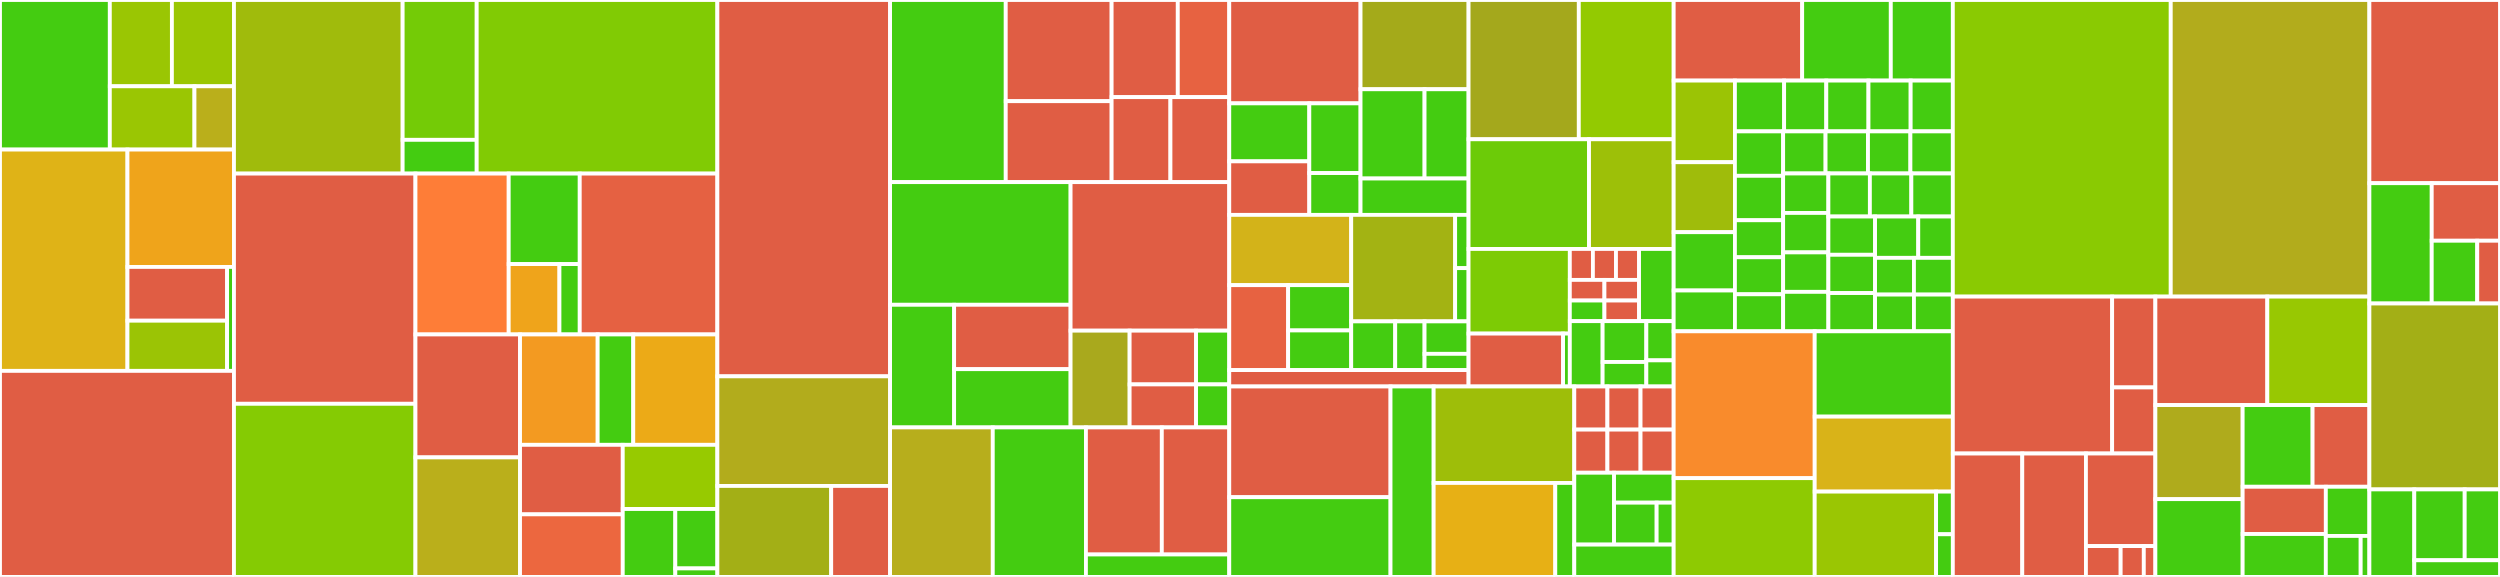 <svg baseProfile="full" width="650" height="150" viewBox="0 0 650 150" version="1.1"
xmlns="http://www.w3.org/2000/svg" xmlns:ev="http://www.w3.org/2001/xml-events"
xmlns:xlink="http://www.w3.org/1999/xlink">

<rect x="0" y="0" width="650" height="150" fill="#333333" stroke="none"/>

<style>rect.s{mask:url(#mask);}</style>
<defs>
  <pattern id="white" width="4" height="4" patternUnits="userSpaceOnUse" patternTransform="rotate(45)">
    <rect width="2" height="2" transform="translate(0,0)" fill="white"></rect>
  </pattern>
  <mask id="mask">
    <rect x="0" y="0" width="100%" height="100%" fill="url(#white)"></rect>
  </mask>
</defs>

<rect x="0" y="0" width="28.554" height="38.889" fill="#4c1" stroke="white" stroke-width="1" class=" tooltipped" data-content="aimmo-game/simulation/interactables/pickups/artefacts.py"><title>aimmo-game/simulation/interactables/pickups/artefacts.py</title></rect>
<rect x="28.554" y="0" width="16.139" height="22.436" fill="#9ac603" stroke="white" stroke-width="1" class=" tooltipped" data-content="aimmo-game/simulation/interactables/pickups/damage_boost_pickup.py"><title>aimmo-game/simulation/interactables/pickups/damage_boost_pickup.py</title></rect>
<rect x="44.693" y="0" width="16.139" height="22.436" fill="#9ac603" stroke="white" stroke-width="1" class=" tooltipped" data-content="aimmo-game/simulation/interactables/pickups/health_pickup.py"><title>aimmo-game/simulation/interactables/pickups/health_pickup.py</title></rect>
<rect x="28.554" y="22.436" width="22.008" height="16.453" fill="#9ac603" stroke="white" stroke-width="1" class=" tooltipped" data-content="aimmo-game/simulation/interactables/pickups/invulnerability_pickup.py"><title>aimmo-game/simulation/interactables/pickups/invulnerability_pickup.py</title></rect>
<rect x="50.562" y="22.436" width="10.27" height="16.453" fill="#baaf1b" stroke="white" stroke-width="1" class=" tooltipped" data-content="aimmo-game/simulation/interactables/pickups/__init__.py"><title>aimmo-game/simulation/interactables/pickups/__init__.py</title></rect>
<rect x="0" y="38.889" width="33.143" height="57.54" fill="#dfb317" stroke="white" stroke-width="1" class=" tooltipped" data-content="aimmo-game/simulation/interactables/effects.py"><title>aimmo-game/simulation/interactables/effects.py</title></rect>
<rect x="33.143" y="38.889" width="27.689" height="30.513" fill="#efa41b" stroke="white" stroke-width="1" class=" tooltipped" data-content="aimmo-game/simulation/interactables/interactable.py"><title>aimmo-game/simulation/interactables/interactable.py</title></rect>
<rect x="33.143" y="69.402" width="25.903" height="13.979" fill="#e05d44" stroke="white" stroke-width="1" class=" tooltipped" data-content="aimmo-game/simulation/interactables/conditions.py"><title>aimmo-game/simulation/interactables/conditions.py</title></rect>
<rect x="33.143" y="83.381" width="25.903" height="13.047" fill="#9bc405" stroke="white" stroke-width="1" class=" tooltipped" data-content="aimmo-game/simulation/interactables/score_location.py"><title>aimmo-game/simulation/interactables/score_location.py</title></rect>
<rect x="59.046" y="69.402" width="1.786" height="27.026" fill="#4c1" stroke="white" stroke-width="1" class=" tooltipped" data-content="aimmo-game/simulation/interactables/__init__.py"><title>aimmo-game/simulation/interactables/__init__.py</title></rect>
<rect x="0" y="96.429" width="60.832" height="53.571" fill="#e05d44" stroke="white" stroke-width="1" class=" tooltipped" data-content="aimmo-game/simulation/action.py"><title>aimmo-game/simulation/action.py</title></rect>
<rect x="60.832" y="0" width="43.857" height="45.134" fill="#a0bb0c" stroke="white" stroke-width="1" class=" tooltipped" data-content="aimmo-game/simulation/avatar/avatar_wrapper.py"><title>aimmo-game/simulation/avatar/avatar_wrapper.py</title></rect>
<rect x="104.689" y="0" width="19.254" height="36.358" fill="#74cb06" stroke="white" stroke-width="1" class=" tooltipped" data-content="aimmo-game/simulation/avatar/avatar_manager.py"><title>aimmo-game/simulation/avatar/avatar_manager.py</title></rect>
<rect x="104.689" y="36.358" width="19.254" height="8.776" fill="#4c1" stroke="white" stroke-width="1" class=" tooltipped" data-content="aimmo-game/simulation/avatar/avatar_appearance.py"><title>aimmo-game/simulation/avatar/avatar_appearance.py</title></rect>
<rect x="123.943" y="0" width="62.576" height="45.134" fill="#81cb04" stroke="white" stroke-width="1" class=" tooltipped" data-content="aimmo-game/simulation/map_generator.py"><title>aimmo-game/simulation/map_generator.py</title></rect>
<rect x="60.832" y="45.134" width="47.19" height="59.85" fill="#e05d44" stroke="white" stroke-width="1" class=" tooltipped" data-content="aimmo-game/simulation/world_map.py"><title>aimmo-game/simulation/world_map.py</title></rect>
<rect x="60.832" y="104.985" width="47.19" height="45.015" fill="#85cb03" stroke="white" stroke-width="1" class=" tooltipped" data-content="aimmo-game/simulation/simulation_runner.py"><title>aimmo-game/simulation/simulation_runner.py</title></rect>
<rect x="108.022" y="45.134" width="24.242" height="41.823" fill="#fe7d37" stroke="white" stroke-width="1" class=" tooltipped" data-content="aimmo-game/simulation/game_logic/map_updaters.py"><title>aimmo-game/simulation/game_logic/map_updaters.py</title></rect>
<rect x="132.264" y="45.134" width="18.47" height="23.526" fill="#4c1" stroke="white" stroke-width="1" class=" tooltipped" data-content="aimmo-game/simulation/game_logic/spawn_location_finder.py"><title>aimmo-game/simulation/game_logic/spawn_location_finder.py</title></rect>
<rect x="132.264" y="68.66" width="13.193" height="18.298" fill="#efa41b" stroke="white" stroke-width="1" class=" tooltipped" data-content="aimmo-game/simulation/game_logic/effect_applier.py"><title>aimmo-game/simulation/game_logic/effect_applier.py</title></rect>
<rect x="145.457" y="68.66" width="5.277" height="18.298" fill="#4c1" stroke="white" stroke-width="1" class=" tooltipped" data-content="aimmo-game/simulation/game_logic/__init__.py"><title>aimmo-game/simulation/game_logic/__init__.py</title></rect>
<rect x="150.734" y="45.134" width="35.785" height="41.823" fill="#e56142" stroke="white" stroke-width="1" class=" tooltipped" data-content="aimmo-game/simulation/game_runner.py"><title>aimmo-game/simulation/game_runner.py</title></rect>
<rect x="108.022" y="86.958" width="27.187" height="31.965" fill="#e05d44" stroke="white" stroke-width="1" class=" tooltipped" data-content="aimmo-game/simulation/direction.py"><title>aimmo-game/simulation/direction.py</title></rect>
<rect x="108.022" y="118.923" width="27.187" height="31.077" fill="#baaf1b" stroke="white" stroke-width="1" class=" tooltipped" data-content="aimmo-game/simulation/cell.py"><title>aimmo-game/simulation/cell.py</title></rect>
<rect x="135.209" y="86.958" width="20.188" height="28.698" fill="#f39a21" stroke="white" stroke-width="1" class=" tooltipped" data-content="aimmo-game/simulation/worksheet/worksheet.py"><title>aimmo-game/simulation/worksheet/worksheet.py</title></rect>
<rect x="155.396" y="86.958" width="9.253" height="28.698" fill="#4c1" stroke="white" stroke-width="1" class=" tooltipped" data-content="aimmo-game/simulation/worksheet/avatar_state_serializers.py"><title>aimmo-game/simulation/worksheet/avatar_state_serializers.py</title></rect>
<rect x="164.649" y="86.958" width="21.87" height="28.698" fill="#ecaa17" stroke="white" stroke-width="1" class=" tooltipped" data-content="aimmo-game/simulation/django_communicator.py"><title>aimmo-game/simulation/django_communicator.py</title></rect>
<rect x="135.209" y="115.656" width="26.709" height="18.076" fill="#e05d44" stroke="white" stroke-width="1" class=" tooltipped" data-content="aimmo-game/simulation/location.py"><title>aimmo-game/simulation/location.py</title></rect>
<rect x="135.209" y="133.732" width="26.709" height="16.268" fill="#ec673f" stroke="white" stroke-width="1" class=" tooltipped" data-content="aimmo-game/simulation/game_state.py"><title>aimmo-game/simulation/game_state.py</title></rect>
<rect x="161.918" y="115.656" width="24.601" height="16.681" fill="#97ca00" stroke="white" stroke-width="1" class=" tooltipped" data-content="aimmo-game/simulation/obstacle.py"><title>aimmo-game/simulation/obstacle.py</title></rect>
<rect x="161.918" y="132.337" width="13.667" height="17.663" fill="#4c1" stroke="white" stroke-width="1" class=" tooltipped" data-content="aimmo-game/simulation/event.py"><title>aimmo-game/simulation/event.py</title></rect>
<rect x="175.585" y="132.337" width="10.934" height="15.455" fill="#4c1" stroke="white" stroke-width="1" class=" tooltipped" data-content="aimmo-game/simulation/log_collector.py"><title>aimmo-game/simulation/log_collector.py</title></rect>
<rect x="175.585" y="147.792" width="10.934" height="2.208" fill="#4c1" stroke="white" stroke-width="1" class=" tooltipped" data-content="aimmo-game/simulation/level_settings.py"><title>aimmo-game/simulation/level_settings.py</title></rect>
<rect x="186.519" y="0" width="44.9" height="97.849" fill="#e05d44" stroke="white" stroke-width="1" class=" tooltipped" data-content="aimmo-game/service.py"><title>aimmo-game/service.py</title></rect>
<rect x="186.519" y="97.849" width="44.9" height="28.495" fill="#b2ac1c" stroke="white" stroke-width="1" class=" tooltipped" data-content="aimmo-game/activity_monitor.py"><title>aimmo-game/activity_monitor.py</title></rect>
<rect x="186.519" y="126.344" width="29.593" height="23.656" fill="#a3af16" stroke="white" stroke-width="1" class=" tooltipped" data-content="aimmo-game/turn_collector.py"><title>aimmo-game/turn_collector.py</title></rect>
<rect x="216.112" y="126.344" width="15.307" height="23.656" fill="#e05d44" stroke="white" stroke-width="1" class=" tooltipped" data-content="aimmo-game/authentication.py"><title>aimmo-game/authentication.py</title></rect>
<rect x="231.419" y="0" width="30.076" height="47.354" fill="#4c1" stroke="white" stroke-width="1" class=" tooltipped" data-content="game_frontend/src/babylon/assetPacks/assetPack.ts"><title>game_frontend/src/babylon/assetPacks/assetPack.ts</title></rect>
<rect x="261.495" y="0" width="27.528" height="26.308" fill="#e05d44" stroke="white" stroke-width="1" class=" tooltipped" data-content="game_frontend/src/babylon/assetPacks/modern.ts"><title>game_frontend/src/babylon/assetPacks/modern.ts</title></rect>
<rect x="261.495" y="26.308" width="27.528" height="21.046" fill="#e05d44" stroke="white" stroke-width="1" class=" tooltipped" data-content="game_frontend/src/babylon/assetPacks/ancient.ts"><title>game_frontend/src/babylon/assetPacks/ancient.ts</title></rect>
<rect x="289.023" y="0" width="17.205" height="25.255" fill="#e05d44" stroke="white" stroke-width="1" class=" tooltipped" data-content="game_frontend/src/babylon/assetPacks/preHistory.ts"><title>game_frontend/src/babylon/assetPacks/preHistory.ts</title></rect>
<rect x="306.227" y="0" width="13.381" height="25.255" fill="#e76241" stroke="white" stroke-width="1" class=" tooltipped" data-content="game_frontend/src/babylon/assetPacks/future.ts"><title>game_frontend/src/babylon/assetPacks/future.ts</title></rect>
<rect x="289.023" y="25.255" width="15.293" height="22.099" fill="#e05d44" stroke="white" stroke-width="1" class=" tooltipped" data-content="game_frontend/src/babylon/assetPacks/getAssetPackForEra.ts"><title>game_frontend/src/babylon/assetPacks/getAssetPackForEra.ts</title></rect>
<rect x="304.316" y="25.255" width="15.293" height="22.099" fill="#e05d44" stroke="white" stroke-width="1" class=" tooltipped" data-content="game_frontend/src/babylon/assetPacks/wrongFuture.ts"><title>game_frontend/src/babylon/assetPacks/wrongFuture.ts</title></rect>
<rect x="231.419" y="47.354" width="46.934" height="31.889" fill="#4c1" stroke="white" stroke-width="1" class=" tooltipped" data-content="game_frontend/src/babylon/entities/avatarManager.ts"><title>game_frontend/src/babylon/entities/avatarManager.ts</title></rect>
<rect x="231.419" y="79.243" width="16.654" height="31.889" fill="#4c1" stroke="white" stroke-width="1" class=" tooltipped" data-content="game_frontend/src/babylon/entities/interactableManager.ts"><title>game_frontend/src/babylon/entities/interactableManager.ts</title></rect>
<rect x="248.073" y="79.243" width="30.28" height="16.742" fill="#e05d44" stroke="white" stroke-width="1" class=" tooltipped" data-content="game_frontend/src/babylon/entities/index.ts"><title>game_frontend/src/babylon/entities/index.ts</title></rect>
<rect x="248.073" y="95.984" width="30.28" height="15.147" fill="#4c1" stroke="white" stroke-width="1" class=" tooltipped" data-content="game_frontend/src/babylon/entities/obstacleManager.ts"><title>game_frontend/src/babylon/entities/obstacleManager.ts</title></rect>
<rect x="278.352" y="47.354" width="41.256" height="38.617" fill="#e05d44" stroke="white" stroke-width="1" class=" tooltipped" data-content="game_frontend/src/babylon/environment/camera.ts"><title>game_frontend/src/babylon/environment/camera.ts</title></rect>
<rect x="278.352" y="85.972" width="15.351" height="25.16" fill="#a9a91d" stroke="white" stroke-width="1" class=" tooltipped" data-content="game_frontend/src/babylon/environment/environmentManager.ts"><title>game_frontend/src/babylon/environment/environmentManager.ts</title></rect>
<rect x="293.704" y="85.972" width="17.27" height="13.978" fill="#e05d44" stroke="white" stroke-width="1" class=" tooltipped" data-content="game_frontend/src/babylon/environment/index.ts"><title>game_frontend/src/babylon/environment/index.ts</title></rect>
<rect x="293.704" y="99.949" width="17.27" height="11.182" fill="#e05d44" stroke="white" stroke-width="1" class=" tooltipped" data-content="game_frontend/src/babylon/environment/environment.ts"><title>game_frontend/src/babylon/environment/environment.ts</title></rect>
<rect x="310.974" y="85.972" width="8.635" height="13.978" fill="#4c1" stroke="white" stroke-width="1" class=" tooltipped" data-content="game_frontend/src/babylon/environment/terrain.ts"><title>game_frontend/src/babylon/environment/terrain.ts</title></rect>
<rect x="310.974" y="99.949" width="8.635" height="11.182" fill="#4c1" stroke="white" stroke-width="1" class=" tooltipped" data-content="game_frontend/src/babylon/environment/light.ts"><title>game_frontend/src/babylon/environment/light.ts</title></rect>
<rect x="231.419" y="111.131" width="26.705" height="38.869" fill="#b7ae1c" stroke="white" stroke-width="1" class=" tooltipped" data-content="game_frontend/src/babylon/gameEngine.ts"><title>game_frontend/src/babylon/gameEngine.ts</title></rect>
<rect x="258.124" y="111.131" width="24.221" height="38.869" fill="#4c1" stroke="white" stroke-width="1" class=" tooltipped" data-content="game_frontend/src/babylon/diff.ts"><title>game_frontend/src/babylon/diff.ts</title></rect>
<rect x="282.345" y="111.131" width="19.728" height="33.038" fill="#e05d44" stroke="white" stroke-width="1" class=" tooltipped" data-content="game_frontend/src/babylon/animations.ts"><title>game_frontend/src/babylon/animations.ts</title></rect>
<rect x="302.073" y="111.131" width="17.536" height="33.038" fill="#e05d44" stroke="white" stroke-width="1" class=" tooltipped" data-content="game_frontend/src/babylon/orientation.ts"><title>game_frontend/src/babylon/orientation.ts</title></rect>
<rect x="282.345" y="144.17" width="37.263" height="5.83" fill="#4c1" stroke="white" stroke-width="1" class=" tooltipped" data-content="game_frontend/src/babylon/interfaces.ts"><title>game_frontend/src/babylon/interfaces.ts</title></rect>
<rect x="319.609" y="0" width="34.134" height="26.874" fill="#e05d44" stroke="white" stroke-width="1" class=" tooltipped" data-content="game_frontend/src/redux/features/AvatarWorker/epics.js"><title>game_frontend/src/redux/features/AvatarWorker/epics.js</title></rect>
<rect x="319.609" y="26.874" width="20.813" height="15.078" fill="#4c1" stroke="white" stroke-width="1" class=" tooltipped" data-content="game_frontend/src/redux/features/AvatarWorker/types.js"><title>game_frontend/src/redux/features/AvatarWorker/types.js</title></rect>
<rect x="319.609" y="41.952" width="20.813" height="13.918" fill="#e05d44" stroke="white" stroke-width="1" class=" tooltipped" data-content="game_frontend/src/redux/features/AvatarWorker/reducers.js"><title>game_frontend/src/redux/features/AvatarWorker/reducers.js</title></rect>
<rect x="340.422" y="26.874" width="13.32" height="18.122" fill="#4c1" stroke="white" stroke-width="1" class=" tooltipped" data-content="game_frontend/src/redux/features/AvatarWorker/actions.js"><title>game_frontend/src/redux/features/AvatarWorker/actions.js</title></rect>
<rect x="340.422" y="44.996" width="13.32" height="10.873" fill="#4c1" stroke="white" stroke-width="1" class=" tooltipped" data-content="game_frontend/src/redux/features/AvatarWorker/operators.js"><title>game_frontend/src/redux/features/AvatarWorker/operators.js</title></rect>
<rect x="353.743" y="0" width="28.085" height="23.207" fill="#a4aa1a" stroke="white" stroke-width="1" class=" tooltipped" data-content="game_frontend/src/redux/features/Game/epics.js"><title>game_frontend/src/redux/features/Game/epics.js</title></rect>
<rect x="353.743" y="23.207" width="16.643" height="23.207" fill="#4c1" stroke="white" stroke-width="1" class=" tooltipped" data-content="game_frontend/src/redux/features/Game/reducers.js"><title>game_frontend/src/redux/features/Game/reducers.js</title></rect>
<rect x="370.385" y="23.207" width="11.442" height="23.207" fill="#4c1" stroke="white" stroke-width="1" class=" tooltipped" data-content="game_frontend/src/redux/features/Game/actions.js"><title>game_frontend/src/redux/features/Game/actions.js</title></rect>
<rect x="353.743" y="46.415" width="28.085" height="9.455" fill="#4c1" stroke="white" stroke-width="1" class=" tooltipped" data-content="game_frontend/src/redux/features/Game/types.js"><title>game_frontend/src/redux/features/Game/types.js</title></rect>
<rect x="319.609" y="55.869" width="31.707" height="18.272" fill="#d3b319" stroke="white" stroke-width="1" class=" tooltipped" data-content="game_frontend/src/redux/features/Editor/reducers.js"><title>game_frontend/src/redux/features/Editor/reducers.js</title></rect>
<rect x="319.609" y="74.141" width="15.307" height="22.078" fill="#e76241" stroke="white" stroke-width="1" class=" tooltipped" data-content="game_frontend/src/redux/features/Editor/epics.js"><title>game_frontend/src/redux/features/Editor/epics.js</title></rect>
<rect x="334.916" y="74.141" width="16.4" height="11.775" fill="#4c1" stroke="white" stroke-width="1" class=" tooltipped" data-content="game_frontend/src/redux/features/Editor/types.js"><title>game_frontend/src/redux/features/Editor/types.js</title></rect>
<rect x="334.916" y="85.916" width="16.4" height="10.303" fill="#4c1" stroke="white" stroke-width="1" class=" tooltipped" data-content="game_frontend/src/redux/features/Editor/actions.js"><title>game_frontend/src/redux/features/Editor/actions.js</title></rect>
<rect x="351.316" y="55.869" width="27.024" height="27.691" fill="#a3b313" stroke="white" stroke-width="1" class=" tooltipped" data-content="game_frontend/src/redux/features/ConsoleLog/reducers.js"><title>game_frontend/src/redux/features/ConsoleLog/reducers.js</title></rect>
<rect x="378.34" y="55.869" width="3.487" height="13.846" fill="#4c1" stroke="white" stroke-width="1" class=" tooltipped" data-content="game_frontend/src/redux/features/ConsoleLog/actions.js"><title>game_frontend/src/redux/features/ConsoleLog/actions.js</title></rect>
<rect x="378.34" y="69.715" width="3.487" height="13.846" fill="#4c1" stroke="white" stroke-width="1" class=" tooltipped" data-content="game_frontend/src/redux/features/ConsoleLog/types.js"><title>game_frontend/src/redux/features/ConsoleLog/types.js</title></rect>
<rect x="351.316" y="83.561" width="11.442" height="12.659" fill="#4c1" stroke="white" stroke-width="1" class=" tooltipped" data-content="game_frontend/src/redux/features/Analytics/epics.js"><title>game_frontend/src/redux/features/Analytics/epics.js</title></rect>
<rect x="362.758" y="83.561" width="7.628" height="12.659" fill="#4c1" stroke="white" stroke-width="1" class=" tooltipped" data-content="game_frontend/src/redux/features/Analytics/actions.js"><title>game_frontend/src/redux/features/Analytics/actions.js</title></rect>
<rect x="370.386" y="83.561" width="11.442" height="8.439" fill="#4c1" stroke="white" stroke-width="1" class=" tooltipped" data-content="game_frontend/src/redux/features/Analytics/types.js"><title>game_frontend/src/redux/features/Analytics/types.js</title></rect>
<rect x="370.386" y="92" width="11.442" height="4.22" fill="#4c1" stroke="white" stroke-width="1" class=" tooltipped" data-content="game_frontend/src/redux/features/Analytics/index.js"><title>game_frontend/src/redux/features/Analytics/index.js</title></rect>
<rect x="319.609" y="96.22" width="62.218" height="4.268" fill="#e05d44" stroke="white" stroke-width="1" class=" tooltipped" data-content="game_frontend/src/redux/api/socket.js"><title>game_frontend/src/redux/api/socket.js</title></rect>
<rect x="381.827" y="0" width="28.665" height="36.212" fill="#a4a81c" stroke="white" stroke-width="1" class=" tooltipped" data-content="game_frontend/src/components/GameView/index.js"><title>game_frontend/src/components/GameView/index.js</title></rect>
<rect x="410.492" y="0" width="24.665" height="36.212" fill="#93ca01" stroke="white" stroke-width="1" class=" tooltipped" data-content="game_frontend/src/components/NavigationBar/index.js"><title>game_frontend/src/components/NavigationBar/index.js</title></rect>
<rect x="381.827" y="36.212" width="31.321" height="28.517" fill="#6ccb08" stroke="white" stroke-width="1" class=" tooltipped" data-content="game_frontend/src/components/RunCodeButton/index.js"><title>game_frontend/src/components/RunCodeButton/index.js</title></rect>
<rect x="413.148" y="36.212" width="22.009" height="28.517" fill="#9dc008" stroke="white" stroke-width="1" class=" tooltipped" data-content="game_frontend/src/components/LogEntries/index.js"><title>game_frontend/src/components/LogEntries/index.js</title></rect>
<rect x="381.827" y="64.728" width="26.327" height="22.006" fill="#7dcb05" stroke="white" stroke-width="1" class=" tooltipped" data-content="game_frontend/src/components/ScreentimeWarning/index.js"><title>game_frontend/src/components/ScreentimeWarning/index.js</title></rect>
<rect x="381.827" y="86.734" width="24.572" height="13.753" fill="#e05d44" stroke="white" stroke-width="1" class=" tooltipped" data-content="game_frontend/src/components/Badge/index.js"><title>game_frontend/src/components/Badge/index.js</title></rect>
<rect x="406.4" y="86.734" width="1.755" height="13.753" fill="#4c1" stroke="white" stroke-width="1" class=" tooltipped" data-content="game_frontend/src/components/Badge/badges.js"><title>game_frontend/src/components/Badge/badges.js</title></rect>
<rect x="408.155" y="64.728" width="6.001" height="8.046" fill="#e05d44" stroke="white" stroke-width="1" class=" tooltipped" data-content="game_frontend/src/components/icons/Bug.js"><title>game_frontend/src/components/icons/Bug.js</title></rect>
<rect x="414.155" y="64.728" width="6.001" height="8.046" fill="#e05d44" stroke="white" stroke-width="1" class=" tooltipped" data-content="game_frontend/src/components/icons/CheckCircle.js"><title>game_frontend/src/components/icons/CheckCircle.js</title></rect>
<rect x="420.156" y="64.728" width="6.001" height="8.046" fill="#e05d44" stroke="white" stroke-width="1" class=" tooltipped" data-content="game_frontend/src/components/icons/Clear.js"><title>game_frontend/src/components/icons/Clear.js</title></rect>
<rect x="408.155" y="72.774" width="9.001" height="5.364" fill="#e05d44" stroke="white" stroke-width="1" class=" tooltipped" data-content="game_frontend/src/components/icons/Console.js"><title>game_frontend/src/components/icons/Console.js</title></rect>
<rect x="408.155" y="78.138" width="9.001" height="5.364" fill="#4c1" stroke="white" stroke-width="1" class=" tooltipped" data-content="game_frontend/src/components/icons/FindMe.js"><title>game_frontend/src/components/icons/FindMe.js</title></rect>
<rect x="417.156" y="72.774" width="9.001" height="5.364" fill="#e05d44" stroke="white" stroke-width="1" class=" tooltipped" data-content="game_frontend/src/components/icons/KuronoLogo.js"><title>game_frontend/src/components/icons/KuronoLogo.js</title></rect>
<rect x="417.156" y="78.138" width="9.001" height="5.364" fill="#e05d44" stroke="white" stroke-width="1" class=" tooltipped" data-content="game_frontend/src/components/icons/Play.js"><title>game_frontend/src/components/icons/Play.js</title></rect>
<rect x="426.156" y="64.728" width="9.001" height="18.774" fill="#4c1" stroke="white" stroke-width="1" class=" tooltipped" data-content="game_frontend/src/components/ConsoleBar/index.js"><title>game_frontend/src/components/ConsoleBar/index.js</title></rect>
<rect x="408.155" y="83.502" width="8.527" height="16.986" fill="#4c1" stroke="white" stroke-width="1" class=" tooltipped" data-content="game_frontend/src/components/ClearConsoleBar/index.js"><title>game_frontend/src/components/ClearConsoleBar/index.js</title></rect>
<rect x="416.682" y="83.502" width="11.369" height="10.616" fill="#4c1" stroke="white" stroke-width="1" class=" tooltipped" data-content="game_frontend/src/components/FindMeButton/index.js"><title>game_frontend/src/components/FindMeButton/index.js</title></rect>
<rect x="416.682" y="94.118" width="11.369" height="6.37" fill="#4c1" stroke="white" stroke-width="1" class=" tooltipped" data-content="game_frontend/src/components/Code/index.js"><title>game_frontend/src/components/Code/index.js</title></rect>
<rect x="428.051" y="83.502" width="7.106" height="10.191" fill="#4c1" stroke="white" stroke-width="1" class=" tooltipped" data-content="game_frontend/src/components/GamePage/index.js"><title>game_frontend/src/components/GamePage/index.js</title></rect>
<rect x="428.051" y="93.693" width="7.106" height="6.794" fill="#4c1" stroke="white" stroke-width="1" class=" tooltipped" data-content="game_frontend/src/components/IDE/index.js"><title>game_frontend/src/components/IDE/index.js</title></rect>
<rect x="319.609" y="100.487" width="41.929" height="28.786" fill="#e05d44" stroke="white" stroke-width="1" class=" tooltipped" data-content="game_frontend/src/pyodide/webWorker.ts"><title>game_frontend/src/pyodide/webWorker.ts</title></rect>
<rect x="319.609" y="129.274" width="41.929" height="20.726" fill="#4c1" stroke="white" stroke-width="1" class=" tooltipped" data-content="game_frontend/src/pyodide/syntax.ts"><title>game_frontend/src/pyodide/syntax.ts</title></rect>
<rect x="361.538" y="100.487" width="11.214" height="49.513" fill="#4c1" stroke="white" stroke-width="1" class=" tooltipped" data-content="game_frontend/src/pyodide/badges.ts"><title>game_frontend/src/pyodide/badges.ts</title></rect>
<rect x="372.751" y="100.487" width="36.566" height="25.086" fill="#9ebe09" stroke="white" stroke-width="1" class=" tooltipped" data-content="game_frontend/src/containers/IDEEditor/index.js"><title>game_frontend/src/containers/IDEEditor/index.js</title></rect>
<rect x="372.751" y="125.574" width="31.625" height="24.426" fill="#e7b015" stroke="white" stroke-width="1" class=" tooltipped" data-content="game_frontend/src/containers/IDEConsole/index.js"><title>game_frontend/src/containers/IDEConsole/index.js</title></rect>
<rect x="404.376" y="125.574" width="4.941" height="24.426" fill="#4c1" stroke="white" stroke-width="1" class=" tooltipped" data-content="game_frontend/src/containers/Game/index.js"><title>game_frontend/src/containers/Game/index.js</title></rect>
<rect x="409.317" y="100.487" width="8.613" height="11.21" fill="#e05d44" stroke="white" stroke-width="1" class=" tooltipped" data-content="game_frontend/src/img/1_change_direction.svg"><title>game_frontend/src/img/1_change_direction.svg</title></rect>
<rect x="409.317" y="111.698" width="8.613" height="11.21" fill="#e05d44" stroke="white" stroke-width="1" class=" tooltipped" data-content="game_frontend/src/img/1_investigate.svg"><title>game_frontend/src/img/1_investigate.svg</title></rect>
<rect x="417.931" y="100.487" width="8.613" height="11.21" fill="#e05d44" stroke="white" stroke-width="1" class=" tooltipped" data-content="game_frontend/src/img/1_random_directions.svg"><title>game_frontend/src/img/1_random_directions.svg</title></rect>
<rect x="426.544" y="100.487" width="8.613" height="11.21" fill="#e05d44" stroke="white" stroke-width="1" class=" tooltipped" data-content="game_frontend/src/img/2_avoid.svg"><title>game_frontend/src/img/2_avoid.svg</title></rect>
<rect x="417.931" y="111.698" width="8.613" height="11.21" fill="#e05d44" stroke="white" stroke-width="1" class=" tooltipped" data-content="game_frontend/src/img/2_pick_up.svg"><title>game_frontend/src/img/2_pick_up.svg</title></rect>
<rect x="426.544" y="111.698" width="8.613" height="11.21" fill="#e05d44" stroke="white" stroke-width="1" class=" tooltipped" data-content="game_frontend/src/img/brain.svg"><title>game_frontend/src/img/brain.svg</title></rect>
<rect x="409.317" y="122.908" width="10.336" height="18.684" fill="#4c1" stroke="white" stroke-width="1" class=" tooltipped" data-content="game_frontend/src/testHelpers/mockEnvironment.ts"><title>game_frontend/src/testHelpers/mockEnvironment.ts</title></rect>
<rect x="419.653" y="122.908" width="15.504" height="7.785" fill="#4c1" stroke="white" stroke-width="1" class=" tooltipped" data-content="game_frontend/src/testHelpers/createMount.js"><title>game_frontend/src/testHelpers/createMount.js</title></rect>
<rect x="419.653" y="130.693" width="11.074" height="10.899" fill="#4c1" stroke="white" stroke-width="1" class=" tooltipped" data-content="game_frontend/src/testHelpers/dummyImportMeshAsync.ts"><title>game_frontend/src/testHelpers/dummyImportMeshAsync.ts</title></rect>
<rect x="430.728" y="130.693" width="4.43" height="10.899" fill="#4c1" stroke="white" stroke-width="1" class=" tooltipped" data-content="game_frontend/src/testHelpers/createShallow.js"><title>game_frontend/src/testHelpers/createShallow.js</title></rect>
<rect x="409.317" y="141.592" width="25.84" height="8.408" fill="#4c1" stroke="white" stroke-width="1" class=" tooltipped" data-content="game_frontend/src/theme.js"><title>game_frontend/src/theme.js</title></rect>
<rect x="435.157" y="0" width="33.41" height="20.953" fill="#e05d44" stroke="white" stroke-width="1" class=" tooltipped" data-content="aimmo/migrations/0003_auto_20160802_1418.py"><title>aimmo/migrations/0003_auto_20160802_1418.py</title></rect>
<rect x="468.567" y="0" width="23.041" height="20.953" fill="#4c1" stroke="white" stroke-width="1" class=" tooltipped" data-content="aimmo/migrations/0025_generate_auth_token.py"><title>aimmo/migrations/0025_generate_auth_token.py</title></rect>
<rect x="491.608" y="0" width="16.129" height="20.953" fill="#4c1" stroke="white" stroke-width="1" class=" tooltipped" data-content="aimmo/migrations/0017_add_worksheet_1_and_2.py"><title>aimmo/migrations/0017_add_worksheet_1_and_2.py</title></rect>
<rect x="435.157" y="20.953" width="15.923" height="21.224" fill="#9bc405" stroke="white" stroke-width="1" class=" tooltipped" data-content="aimmo/migrations/0018_set_worksheet_2_as_default_for_games.py"><title>aimmo/migrations/0018_set_worksheet_2_as_default_for_games.py</title></rect>
<rect x="435.157" y="42.178" width="15.923" height="18.192" fill="#9fbc0b" stroke="white" stroke-width="1" class=" tooltipped" data-content="aimmo/migrations/0011_reset_game_tokens.py"><title>aimmo/migrations/0011_reset_game_tokens.py</title></rect>
<rect x="435.157" y="60.37" width="15.923" height="15.16" fill="#4c1" stroke="white" stroke-width="1" class=" tooltipped" data-content="aimmo/migrations/0030_update_created_by.py"><title>aimmo/migrations/0030_update_created_by.py</title></rect>
<rect x="435.157" y="75.53" width="15.923" height="10.612" fill="#4c1" stroke="white" stroke-width="1" class=" tooltipped" data-content="aimmo/migrations/0035_worksheetusage.py"><title>aimmo/migrations/0035_worksheetusage.py</title></rect>
<rect x="451.08" y="20.953" width="12.793" height="13.208" fill="#4c1" stroke="white" stroke-width="1" class=" tooltipped" data-content="aimmo/migrations/0036_worksheetbadge.py"><title>aimmo/migrations/0036_worksheetbadge.py</title></rect>
<rect x="463.874" y="20.953" width="10.966" height="13.208" fill="#4c1" stroke="white" stroke-width="1" class=" tooltipped" data-content="aimmo/migrations/0001_initial.py"><title>aimmo/migrations/0001_initial.py</title></rect>
<rect x="474.84" y="20.953" width="10.966" height="13.208" fill="#4c1" stroke="white" stroke-width="1" class=" tooltipped" data-content="aimmo/migrations/0005_auto_20160808_1545.py"><title>aimmo/migrations/0005_auto_20160808_1545.py</title></rect>
<rect x="485.805" y="20.953" width="10.966" height="13.208" fill="#4c1" stroke="white" stroke-width="1" class=" tooltipped" data-content="aimmo/migrations/0013_alter_game_can_play.py"><title>aimmo/migrations/0013_alter_game_can_play.py</title></rect>
<rect x="496.771" y="20.953" width="10.966" height="13.208" fill="#4c1" stroke="white" stroke-width="1" class=" tooltipped" data-content="aimmo/migrations/0015_game_worksheet.py"><title>aimmo/migrations/0015_game_worksheet.py</title></rect>
<rect x="451.08" y="34.162" width="12.539" height="11.551" fill="#4c1" stroke="white" stroke-width="1" class=" tooltipped" data-content="aimmo/migrations/0016_game_class.py"><title>aimmo/migrations/0016_game_class.py</title></rect>
<rect x="451.08" y="45.713" width="12.539" height="11.551" fill="#4c1" stroke="white" stroke-width="1" class=" tooltipped" data-content="aimmo/migrations/0019_game_has_worksheet_and_class.py"><title>aimmo/migrations/0019_game_has_worksheet_and_class.py</title></rect>
<rect x="451.08" y="57.264" width="12.539" height="9.626" fill="#4c1" stroke="white" stroke-width="1" class=" tooltipped" data-content="aimmo/migrations/0002_auto_20160601_1914.py"><title>aimmo/migrations/0002_auto_20160601_1914.py</title></rect>
<rect x="451.08" y="66.89" width="12.539" height="9.626" fill="#4c1" stroke="white" stroke-width="1" class=" tooltipped" data-content="aimmo/migrations/0004_auto_20160808_1511.py"><title>aimmo/migrations/0004_auto_20160808_1511.py</title></rect>
<rect x="451.08" y="76.516" width="12.539" height="9.626" fill="#4c1" stroke="white" stroke-width="1" class=" tooltipped" data-content="aimmo/migrations/0006_game_static_data.py"><title>aimmo/migrations/0006_game_static_data.py</title></rect>
<rect x="463.619" y="34.162" width="11.029" height="10.943" fill="#4c1" stroke="white" stroke-width="1" class=" tooltipped" data-content="aimmo/migrations/0007_auto_20180515_1300.py"><title>aimmo/migrations/0007_auto_20180515_1300.py</title></rect>
<rect x="474.649" y="34.162" width="11.029" height="10.943" fill="#4c1" stroke="white" stroke-width="1" class=" tooltipped" data-content="aimmo/migrations/0008_default_public_field.py"><title>aimmo/migrations/0008_default_public_field.py</title></rect>
<rect x="485.678" y="34.162" width="11.029" height="10.943" fill="#4c1" stroke="white" stroke-width="1" class=" tooltipped" data-content="aimmo/migrations/0009_add_game_status.py"><title>aimmo/migrations/0009_add_game_status.py</title></rect>
<rect x="496.708" y="34.162" width="11.029" height="10.943" fill="#4c1" stroke="white" stroke-width="1" class=" tooltipped" data-content="aimmo/migrations/0010_alter_game_token.py"><title>aimmo/migrations/0010_alter_game_token.py</title></rect>
<rect x="463.619" y="45.105" width="11.765" height="10.259" fill="#4c1" stroke="white" stroke-width="1" class=" tooltipped" data-content="aimmo/migrations/0012_auto_20200302_1310.py"><title>aimmo/migrations/0012_auto_20200302_1310.py</title></rect>
<rect x="463.619" y="55.364" width="11.765" height="10.259" fill="#4c1" stroke="white" stroke-width="1" class=" tooltipped" data-content="aimmo/migrations/0014_add_worksheet_model.py"><title>aimmo/migrations/0014_add_worksheet_model.py</title></rect>
<rect x="463.619" y="65.623" width="11.765" height="10.259" fill="#4c1" stroke="white" stroke-width="1" class=" tooltipped" data-content="aimmo/migrations/0020_add_info_to_worksheet.py"><title>aimmo/migrations/0020_add_info_to_worksheet.py</title></rect>
<rect x="463.619" y="75.883" width="11.765" height="10.259" fill="#4c1" stroke="white" stroke-width="1" class=" tooltipped" data-content="aimmo/migrations/0021_add_pdf_names_to_worksheet.py"><title>aimmo/migrations/0021_add_pdf_names_to_worksheet.py</title></rect>
<rect x="475.384" y="45.105" width="10.784" height="11.192" fill="#4c1" stroke="white" stroke-width="1" class=" tooltipped" data-content="aimmo/migrations/0022_allow_games_to_have_no_name.py"><title>aimmo/migrations/0022_allow_games_to_have_no_name.py</title></rect>
<rect x="486.168" y="45.105" width="10.784" height="11.192" fill="#4c1" stroke="white" stroke-width="1" class=" tooltipped" data-content="aimmo/migrations/0024_unique_class_per_game.py"><title>aimmo/migrations/0024_unique_class_per_game.py</title></rect>
<rect x="496.953" y="45.105" width="10.784" height="11.192" fill="#4c1" stroke="white" stroke-width="1" class=" tooltipped" data-content="aimmo/migrations/0027_add_game_data.py"><title>aimmo/migrations/0027_add_game_data.py</title></rect>
<rect x="475.384" y="56.297" width="12.132" height="9.948" fill="#4c1" stroke="white" stroke-width="1" class=" tooltipped" data-content="aimmo/migrations/0028_manygames.py"><title>aimmo/migrations/0028_manygames.py</title></rect>
<rect x="475.384" y="66.245" width="12.132" height="9.948" fill="#4c1" stroke="white" stroke-width="1" class=" tooltipped" data-content="aimmo/migrations/0029_game_created_by.py"><title>aimmo/migrations/0029_game_created_by.py</title></rect>
<rect x="475.384" y="76.194" width="12.132" height="9.948" fill="#4c1" stroke="white" stroke-width="1" class=" tooltipped" data-content="aimmo/migrations/0033_alter_game_can_play.py"><title>aimmo/migrations/0033_alter_game_can_play.py</title></rect>
<rect x="487.516" y="56.297" width="11.234" height="10.744" fill="#4c1" stroke="white" stroke-width="1" class=" tooltipped" data-content="aimmo/migrations/0034_add_default_token_methods.py"><title>aimmo/migrations/0034_add_default_token_methods.py</title></rect>
<rect x="498.75" y="56.297" width="8.987" height="10.744" fill="#4c1" stroke="white" stroke-width="1" class=" tooltipped" data-content="aimmo/migrations/0023_remove_level_attempt.py"><title>aimmo/migrations/0023_remove_level_attempt.py</title></rect>
<rect x="487.516" y="67.041" width="10.11" height="9.55" fill="#4c1" stroke="white" stroke-width="1" class=" tooltipped" data-content="aimmo/migrations/0026_remove_worksheets.py"><title>aimmo/migrations/0026_remove_worksheets.py</title></rect>
<rect x="487.516" y="76.591" width="10.11" height="9.55" fill="#4c1" stroke="white" stroke-width="1" class=" tooltipped" data-content="aimmo/migrations/0031_alter_avatar_auth_token.py"><title>aimmo/migrations/0031_alter_avatar_auth_token.py</title></rect>
<rect x="497.627" y="67.041" width="10.11" height="9.55" fill="#4c1" stroke="white" stroke-width="1" class=" tooltipped" data-content="aimmo/migrations/0032_alter_game_target_num_pickups_per_avatar.py"><title>aimmo/migrations/0032_alter_game_target_num_pickups_per_avatar.py</title></rect>
<rect x="497.627" y="76.591" width="10.11" height="9.55" fill="#4c1" stroke="white" stroke-width="1" class=" tooltipped" data-content="aimmo/migrations/0037_worksheetusage_loaded_at.py"><title>aimmo/migrations/0037_worksheetusage_loaded_at.py</title></rect>
<rect x="435.157" y="86.142" width="36.668" height="38.183" fill="#f98b2c" stroke="white" stroke-width="1" class=" tooltipped" data-content="aimmo/game_manager/game_manager.py"><title>aimmo/game_manager/game_manager.py</title></rect>
<rect x="435.157" y="124.325" width="36.668" height="25.675" fill="#8eca02" stroke="white" stroke-width="1" class=" tooltipped" data-content="aimmo/game_manager/game_server_manager.py"><title>aimmo/game_manager/game_server_manager.py</title></rect>
<rect x="471.825" y="86.142" width="35.912" height="22.182" fill="#4c1" stroke="white" stroke-width="1" class=" tooltipped" data-content="aimmo/game_manager/game_secret_manager.py"><title>aimmo/game_manager/game_secret_manager.py</title></rect>
<rect x="471.825" y="108.324" width="35.912" height="19.494" fill="#d9b318" stroke="white" stroke-width="1" class=" tooltipped" data-content="aimmo/game_manager/game_ingress_manager.py"><title>aimmo/game_manager/game_ingress_manager.py</title></rect>
<rect x="471.825" y="127.818" width="31.559" height="22.182" fill="#9ac603" stroke="white" stroke-width="1" class=" tooltipped" data-content="aimmo/game_manager/game_service_manager.py"><title>aimmo/game_manager/game_service_manager.py</title></rect>
<rect x="503.384" y="127.818" width="4.353" height="11.091" fill="#4c1" stroke="white" stroke-width="1" class=" tooltipped" data-content="aimmo/game_manager/__init__.py"><title>aimmo/game_manager/__init__.py</title></rect>
<rect x="503.384" y="138.909" width="4.353" height="11.091" fill="#4c1" stroke="white" stroke-width="1" class=" tooltipped" data-content="aimmo/game_manager/constants.py"><title>aimmo/game_manager/constants.py</title></rect>
<rect x="507.737" y="0" width="56.657" height="77.117" fill="#8aca02" stroke="white" stroke-width="1" class=" tooltipped" data-content="aimmo/models.py"><title>aimmo/models.py</title></rect>
<rect x="564.395" y="0" width="51.649" height="77.117" fill="#b2ac1c" stroke="white" stroke-width="1" class=" tooltipped" data-content="aimmo/views.py"><title>aimmo/views.py</title></rect>
<rect x="507.737" y="77.117" width="41.42" height="40.796" fill="#e05d44" stroke="white" stroke-width="1" class=" tooltipped" data-content="aimmo/management/commands/generate_players.py"><title>aimmo/management/commands/generate_players.py</title></rect>
<rect x="549.157" y="77.117" width="11.243" height="23.619" fill="#e05d44" stroke="white" stroke-width="1" class=" tooltipped" data-content="aimmo/management/commands/start_game_servers_for_running_games.py"><title>aimmo/management/commands/start_game_servers_for_running_games.py</title></rect>
<rect x="549.157" y="100.736" width="11.243" height="17.177" fill="#e05d44" stroke="white" stroke-width="1" class=" tooltipped" data-content="aimmo/management/commands/delete_generated_players.py"><title>aimmo/management/commands/delete_generated_players.py</title></rect>
<rect x="507.737" y="117.913" width="18.056" height="32.087" fill="#e05d44" stroke="white" stroke-width="1" class=" tooltipped" data-content="aimmo/avatar_examples/health_seeker_avatar.py"><title>aimmo/avatar_examples/health_seeker_avatar.py</title></rect>
<rect x="525.793" y="117.913" width="16.551" height="32.087" fill="#e05d44" stroke="white" stroke-width="1" class=" tooltipped" data-content="aimmo/avatar_examples/winner_avatar.py"><title>aimmo/avatar_examples/winner_avatar.py</title></rect>
<rect x="542.344" y="117.913" width="18.056" height="24.065" fill="#e05d44" stroke="white" stroke-width="1" class=" tooltipped" data-content="aimmo/avatar_examples/attacking_avatar.py"><title>aimmo/avatar_examples/attacking_avatar.py</title></rect>
<rect x="542.344" y="141.978" width="9.028" height="8.022" fill="#e05d44" stroke="white" stroke-width="1" class=" tooltipped" data-content="aimmo/avatar_examples/random_avatar.py"><title>aimmo/avatar_examples/random_avatar.py</title></rect>
<rect x="551.372" y="141.978" width="6.019" height="8.022" fill="#e05d44" stroke="white" stroke-width="1" class=" tooltipped" data-content="aimmo/avatar_examples/simple_avatar.py"><title>aimmo/avatar_examples/simple_avatar.py</title></rect>
<rect x="557.391" y="141.978" width="3.009" height="8.022" fill="#e05d44" stroke="white" stroke-width="1" class=" tooltipped" data-content="aimmo/avatar_examples/__init__.py"><title>aimmo/avatar_examples/__init__.py</title></rect>
<rect x="560.4" y="77.117" width="29.106" height="28.199" fill="#e05d44" stroke="white" stroke-width="1" class=" tooltipped" data-content="aimmo/admin.py"><title>aimmo/admin.py</title></rect>
<rect x="589.506" y="77.117" width="26.538" height="28.199" fill="#98c802" stroke="white" stroke-width="1" class=" tooltipped" data-content="aimmo/permissions.py"><title>aimmo/permissions.py</title></rect>
<rect x="560.4" y="105.316" width="22.69" height="24.47" fill="#afab1c" stroke="white" stroke-width="1" class=" tooltipped" data-content="aimmo/worksheets.py"><title>aimmo/worksheets.py</title></rect>
<rect x="560.4" y="129.786" width="22.69" height="20.214" fill="#4c1" stroke="white" stroke-width="1" class=" tooltipped" data-content="aimmo/middleware/game_limit_exceeded.py"><title>aimmo/middleware/game_limit_exceeded.py</title></rect>
<rect x="583.09" y="105.316" width="18.182" height="21.243" fill="#4c1" stroke="white" stroke-width="1" class=" tooltipped" data-content="aimmo/game_renderer.py"><title>aimmo/game_renderer.py</title></rect>
<rect x="601.271" y="105.316" width="14.773" height="21.243" fill="#e05d44" stroke="white" stroke-width="1" class=" tooltipped" data-content="aimmo/templatetags/players_utils.py"><title>aimmo/templatetags/players_utils.py</title></rect>
<rect x="583.09" y="126.559" width="21.626" height="12.279" fill="#e05d44" stroke="white" stroke-width="1" class=" tooltipped" data-content="aimmo/setup.py"><title>aimmo/setup.py</title></rect>
<rect x="583.09" y="138.838" width="21.626" height="11.162" fill="#4c1" stroke="white" stroke-width="1" class=" tooltipped" data-content="aimmo/urls.py"><title>aimmo/urls.py</title></rect>
<rect x="604.716" y="126.559" width="11.328" height="12.786" fill="#4c1" stroke="white" stroke-width="1" class=" tooltipped" data-content="aimmo/app_settings.py"><title>aimmo/app_settings.py</title></rect>
<rect x="604.716" y="139.345" width="9.062" height="10.655" fill="#4c1" stroke="white" stroke-width="1" class=" tooltipped" data-content="aimmo/exceptions.py"><title>aimmo/exceptions.py</title></rect>
<rect x="613.778" y="139.345" width="2.266" height="10.655" fill="#4c1" stroke="white" stroke-width="1" class=" tooltipped" data-content="aimmo/__init__.py"><title>aimmo/__init__.py</title></rect>
<rect x="616.044" y="0" width="33.956" height="47.63" fill="#e05d44" stroke="white" stroke-width="1" class=" tooltipped" data-content="example_project/settings.py"><title>example_project/settings.py</title></rect>
<rect x="616.044" y="47.63" width="16.206" height="31.28" fill="#4c1" stroke="white" stroke-width="1" class=" tooltipped" data-content="example_project/test_settings.py"><title>example_project/test_settings.py</title></rect>
<rect x="632.25" y="47.63" width="17.75" height="14.96" fill="#e05d44" stroke="white" stroke-width="1" class=" tooltipped" data-content="example_project/manage.py"><title>example_project/manage.py</title></rect>
<rect x="632.25" y="62.59" width="11.833" height="16.32" fill="#4c1" stroke="white" stroke-width="1" class=" tooltipped" data-content="example_project/urls.py"><title>example_project/urls.py</title></rect>
<rect x="644.083" y="62.59" width="5.917" height="16.32" fill="#e05d44" stroke="white" stroke-width="1" class=" tooltipped" data-content="example_project/wsgi.py"><title>example_project/wsgi.py</title></rect>
<rect x="616.044" y="78.91" width="33.956" height="48.341" fill="#a3af16" stroke="white" stroke-width="1" class=" tooltipped" data-content="aimmo-game-worker/simulation/pathfinding.py"><title>aimmo-game-worker/simulation/pathfinding.py</title></rect>
<rect x="616.044" y="127.251" width="11.673" height="22.749" fill="#4c1" stroke="white" stroke-width="1" class=" tooltipped" data-content="aimmo-game-worker/simulation/utils.py"><title>aimmo-game-worker/simulation/utils.py</title></rect>
<rect x="627.716" y="127.251" width="13.108" height="18.416" fill="#4c1" stroke="white" stroke-width="1" class=" tooltipped" data-content="aimmo-game-worker/simulation/avatar_state.py"><title>aimmo-game-worker/simulation/avatar_state.py</title></rect>
<rect x="640.824" y="127.251" width="9.176" height="18.416" fill="#4c1" stroke="white" stroke-width="1" class=" tooltipped" data-content="aimmo-game-worker/simulation/backpack.py"><title>aimmo-game-worker/simulation/backpack.py</title></rect>
<rect x="627.716" y="145.667" width="22.284" height="4.333" fill="#4c1" stroke="white" stroke-width="1" class=" tooltipped" data-content="aimmo-game-worker/simulation/errors.py"><title>aimmo-game-worker/simulation/errors.py</title></rect>
</svg>